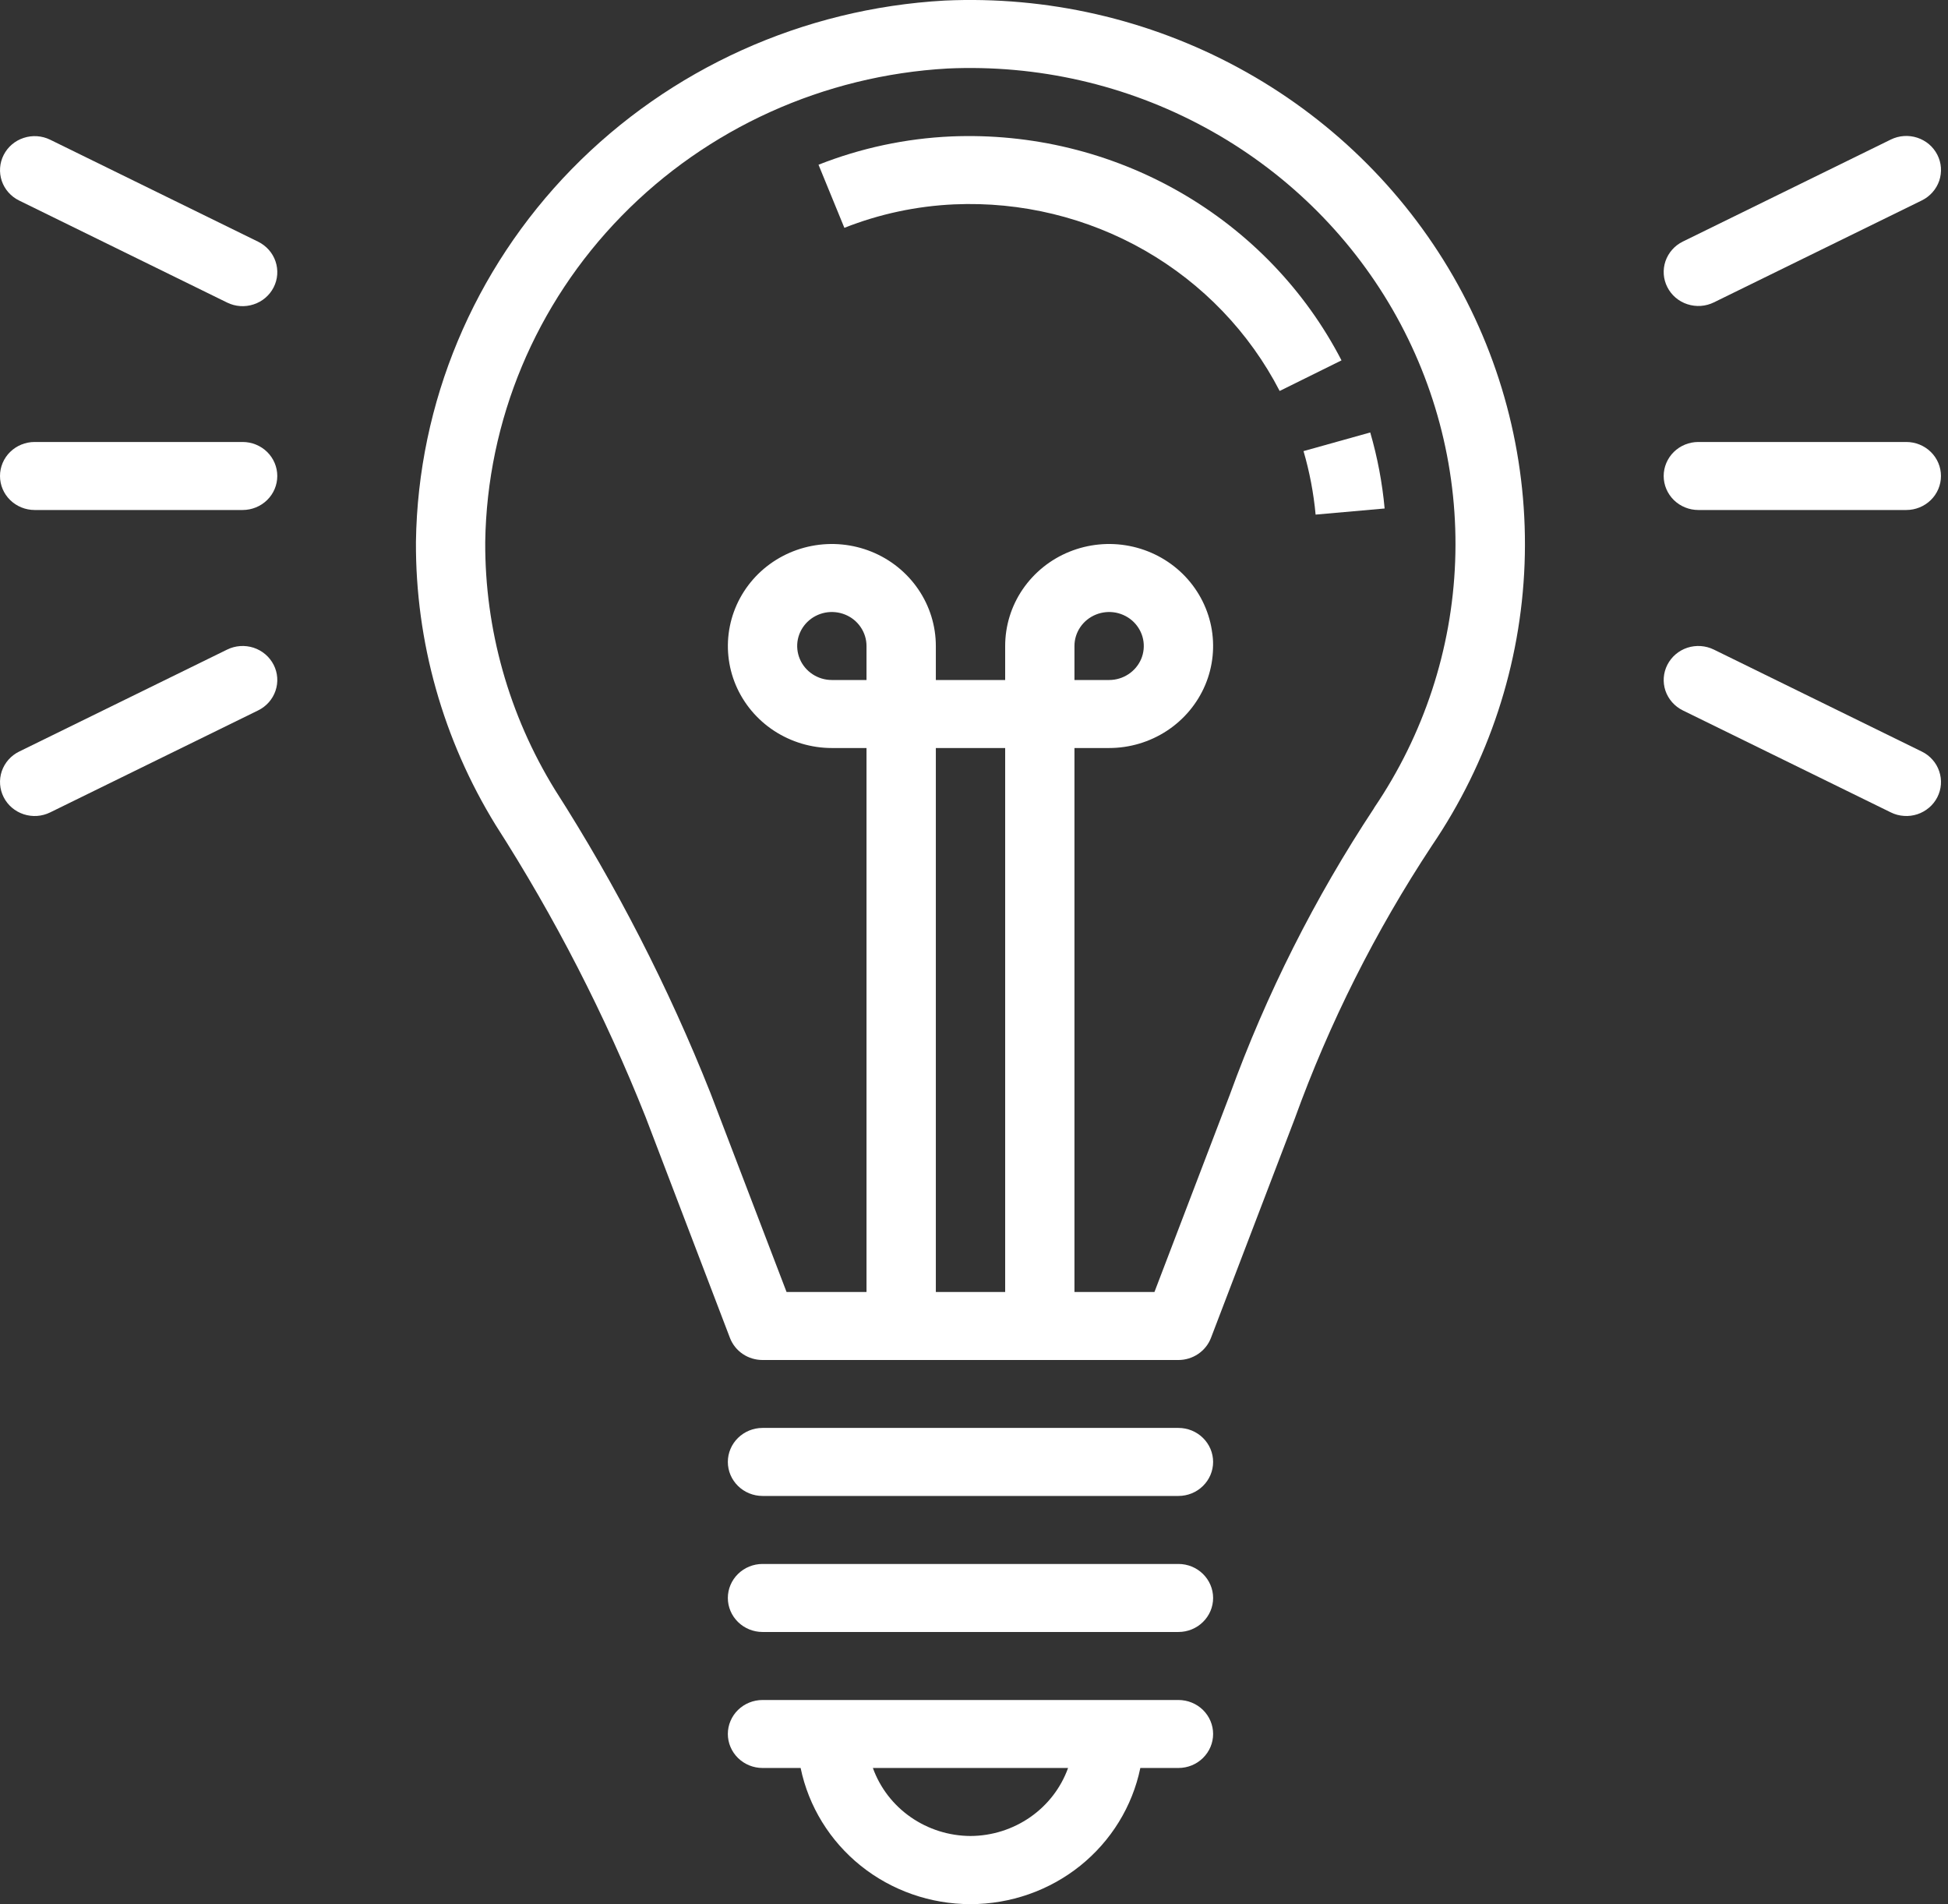 <svg width="44" height="43" viewBox="0 0 44 43" fill="none" xmlns="http://www.w3.org/2000/svg">
<rect x="0" y="0" width="44" height="43" fill="#333333" stroke="none"/>
<path d="M21.334 0.013C18.138 0.192 15.129 1.552 12.913 3.819C10.698 6.087 9.441 9.093 9.395 12.233C9.383 14.487 10.007 16.701 11.195 18.631C12.534 20.719 13.669 22.928 14.583 25.227L16.489 30.217C16.546 30.363 16.646 30.488 16.778 30.577C16.909 30.665 17.064 30.712 17.224 30.712H26.618C26.777 30.712 26.933 30.664 27.064 30.575C27.195 30.486 27.296 30.36 27.352 30.214L29.243 25.267C30.027 23.099 31.067 21.029 32.341 19.099C33.626 17.208 34.351 15.005 34.436 12.735C34.521 10.464 33.962 8.215 32.822 6.237C31.681 4.259 30.004 2.63 27.976 1.532C25.948 0.433 23.649 -0.093 21.334 0.013ZM19.572 15.356H18.789C18.634 15.356 18.483 15.311 18.354 15.226C18.226 15.142 18.125 15.022 18.066 14.882C18.007 14.742 17.991 14.587 18.021 14.438C18.052 14.289 18.126 14.153 18.236 14.045C18.345 13.938 18.485 13.865 18.637 13.835C18.788 13.806 18.946 13.821 19.089 13.879C19.232 13.937 19.354 14.035 19.44 14.162C19.526 14.288 19.572 14.436 19.572 14.588V15.356ZM21.138 29.176V16.892H22.704V29.176H21.138ZM31.039 18.246C29.698 20.274 28.603 22.449 27.776 24.727L26.076 29.176H24.269V16.892H25.052C25.517 16.892 25.971 16.756 26.357 16.503C26.743 16.25 27.044 15.89 27.222 15.47C27.4 15.049 27.446 14.586 27.356 14.139C27.265 13.692 27.041 13.282 26.713 12.959C26.384 12.637 25.966 12.418 25.51 12.329C25.055 12.24 24.583 12.286 24.154 12.46C23.724 12.634 23.358 12.93 23.099 13.309C22.841 13.687 22.704 14.133 22.704 14.588V15.356H21.138V14.588C21.138 14.133 21 13.687 20.742 13.309C20.484 12.93 20.117 12.634 19.688 12.46C19.259 12.286 18.787 12.24 18.331 12.329C17.875 12.418 17.457 12.637 17.128 12.959C16.8 13.282 16.576 13.692 16.486 14.139C16.395 14.586 16.442 15.049 16.619 15.47C16.797 15.89 17.098 16.25 17.484 16.503C17.871 16.756 18.325 16.892 18.789 16.892H19.572V29.176H17.766L16.049 24.687C15.101 22.299 13.924 20.005 12.535 17.835C11.495 16.147 10.95 14.21 10.96 12.238C11.001 9.491 12.101 6.861 14.039 4.878C15.977 2.894 18.61 1.704 21.406 1.547C23.431 1.455 25.442 1.915 27.216 2.877C28.99 3.838 30.458 5.263 31.456 6.993C32.453 8.724 32.943 10.691 32.868 12.678C32.794 14.664 32.16 16.592 31.036 18.246H31.039ZM24.269 15.356V14.588C24.269 14.436 24.315 14.288 24.401 14.162C24.487 14.035 24.61 13.937 24.753 13.879C24.896 13.821 25.053 13.806 25.205 13.835C25.357 13.865 25.496 13.938 25.606 14.045C25.715 14.153 25.79 14.289 25.82 14.438C25.85 14.587 25.835 14.742 25.776 14.882C25.716 15.022 25.616 15.142 25.487 15.226C25.358 15.311 25.207 15.356 25.052 15.356H24.269Z" fill="white"/>
<path d="M21.483 3.081C20.455 3.127 19.443 3.343 18.488 3.72L19.072 5.145C19.863 4.832 20.703 4.653 21.555 4.615C23.063 4.549 24.559 4.912 25.863 5.659C27.166 6.407 28.222 7.508 28.904 8.829L30.301 8.138C29.482 6.554 28.214 5.235 26.65 4.338C25.087 3.441 23.293 3.005 21.483 3.081Z" fill="white"/>
<path d="M29.716 11.621L31.275 11.483C31.222 10.902 31.113 10.327 30.95 9.766L29.443 10.187C29.58 10.656 29.671 11.136 29.716 11.621Z" fill="white"/>
<path d="M26.618 32.246H17.223C17.016 32.246 16.817 32.327 16.67 32.471C16.523 32.615 16.44 32.81 16.44 33.014C16.44 33.218 16.523 33.413 16.67 33.557C16.817 33.701 17.016 33.782 17.223 33.782H26.618C26.826 33.782 27.025 33.701 27.171 33.557C27.318 33.413 27.401 33.218 27.401 33.014C27.401 32.81 27.318 32.615 27.171 32.471C27.025 32.327 26.826 32.246 26.618 32.246Z" fill="white"/>
<path d="M26.618 35.318H17.223C17.016 35.318 16.817 35.399 16.67 35.543C16.523 35.687 16.44 35.883 16.44 36.086C16.44 36.29 16.523 36.485 16.67 36.629C16.817 36.773 17.016 36.854 17.223 36.854H26.618C26.826 36.854 27.025 36.773 27.171 36.629C27.318 36.485 27.401 36.29 27.401 36.086C27.401 35.883 27.318 35.687 27.171 35.543C27.025 35.399 26.826 35.318 26.618 35.318Z" fill="white"/>
<path d="M26.618 38.39H17.223C17.016 38.39 16.817 38.471 16.67 38.614C16.523 38.758 16.44 38.954 16.44 39.157C16.44 39.361 16.523 39.556 16.67 39.7C16.817 39.844 17.016 39.925 17.223 39.925H18.084C18.264 40.793 18.744 41.573 19.443 42.134C20.142 42.694 21.018 43 21.921 43C22.823 43 23.699 42.694 24.398 42.134C25.097 41.573 25.577 40.793 25.757 39.925H26.618C26.826 39.925 27.025 39.844 27.171 39.7C27.318 39.556 27.401 39.361 27.401 39.157C27.401 38.954 27.318 38.758 27.171 38.614C27.025 38.471 26.826 38.39 26.618 38.39ZM21.921 41.461C21.437 41.459 20.965 41.31 20.57 41.035C20.176 40.761 19.877 40.373 19.716 39.925H24.125C23.964 40.373 23.665 40.761 23.271 41.035C22.876 41.31 22.405 41.459 21.921 41.461Z" fill="white"/>
<path d="M43.058 9.981H38.361C38.153 9.981 37.954 10.062 37.807 10.206C37.661 10.35 37.578 10.546 37.578 10.749C37.578 10.953 37.661 11.148 37.807 11.292C37.954 11.436 38.153 11.517 38.361 11.517H43.058C43.266 11.517 43.465 11.436 43.612 11.292C43.759 11.148 43.841 10.953 43.841 10.749C43.841 10.546 43.759 10.35 43.612 10.206C43.465 10.062 43.266 9.981 43.058 9.981Z" fill="white"/>
<path d="M43.408 16.972L38.711 14.669C38.525 14.578 38.31 14.563 38.113 14.627C37.916 14.692 37.754 14.831 37.661 15.013C37.568 15.195 37.553 15.406 37.618 15.599C37.684 15.792 37.826 15.952 38.011 16.043L42.709 18.346C42.801 18.392 42.901 18.418 43.003 18.425C43.106 18.433 43.209 18.42 43.307 18.388C43.404 18.356 43.494 18.305 43.572 18.239C43.65 18.173 43.713 18.093 43.759 18.003C43.805 17.912 43.833 17.814 43.84 17.713C43.847 17.613 43.834 17.512 43.801 17.416C43.769 17.32 43.718 17.232 43.65 17.156C43.583 17.08 43.501 17.017 43.408 16.972Z" fill="white"/>
<path d="M37.661 6.485C37.707 6.575 37.77 6.656 37.848 6.722C37.926 6.788 38.016 6.839 38.113 6.87C38.211 6.902 38.314 6.915 38.417 6.908C38.519 6.901 38.619 6.874 38.711 6.829L43.409 4.526C43.501 4.481 43.583 4.418 43.65 4.342C43.718 4.266 43.769 4.177 43.802 4.082C43.834 3.986 43.847 3.885 43.84 3.784C43.833 3.684 43.805 3.585 43.759 3.495C43.713 3.405 43.65 3.325 43.572 3.258C43.494 3.192 43.404 3.142 43.307 3.11C43.209 3.078 43.106 3.065 43.004 3.072C42.901 3.079 42.801 3.106 42.709 3.151L38.011 5.455C37.919 5.5 37.837 5.562 37.77 5.638C37.703 5.714 37.651 5.803 37.618 5.899C37.586 5.994 37.573 6.095 37.58 6.196C37.587 6.296 37.615 6.395 37.661 6.485Z" fill="white"/>
<path d="M5.48 9.981H0.783C0.575 9.981 0.376 10.062 0.229 10.206C0.082 10.35 0 10.546 0 10.749C0 10.953 0.082 11.148 0.229 11.292C0.376 11.436 0.575 11.517 0.783 11.517H5.48C5.688 11.517 5.887 11.436 6.034 11.292C6.181 11.148 6.263 10.953 6.263 10.749C6.263 10.546 6.181 10.35 6.034 10.206C5.887 10.062 5.688 9.981 5.48 9.981Z" fill="white"/>
<path d="M5.131 14.669L0.433 16.972C0.247 17.063 0.106 17.223 0.04 17.416C-0.025 17.609 -0.01 17.82 0.083 18.003C0.175 18.185 0.338 18.323 0.535 18.388C0.732 18.452 0.947 18.438 1.133 18.346L5.83 16.043C6.016 15.952 6.158 15.792 6.223 15.599C6.289 15.406 6.274 15.195 6.181 15.013C6.088 14.831 5.926 14.692 5.728 14.627C5.531 14.563 5.316 14.578 5.131 14.669Z" fill="white"/>
<path d="M5.131 6.833C5.316 6.924 5.531 6.939 5.728 6.874C5.926 6.81 6.088 6.671 6.181 6.489C6.274 6.307 6.289 6.096 6.223 5.902C6.158 5.709 6.016 5.55 5.83 5.458L1.133 3.155C0.947 3.064 0.732 3.049 0.535 3.114C0.338 3.178 0.175 3.317 0.083 3.499C-0.01 3.681 -0.025 3.892 0.04 4.086C0.106 4.279 0.247 4.438 0.433 4.529L5.131 6.833Z" fill="white"/>
</svg>
